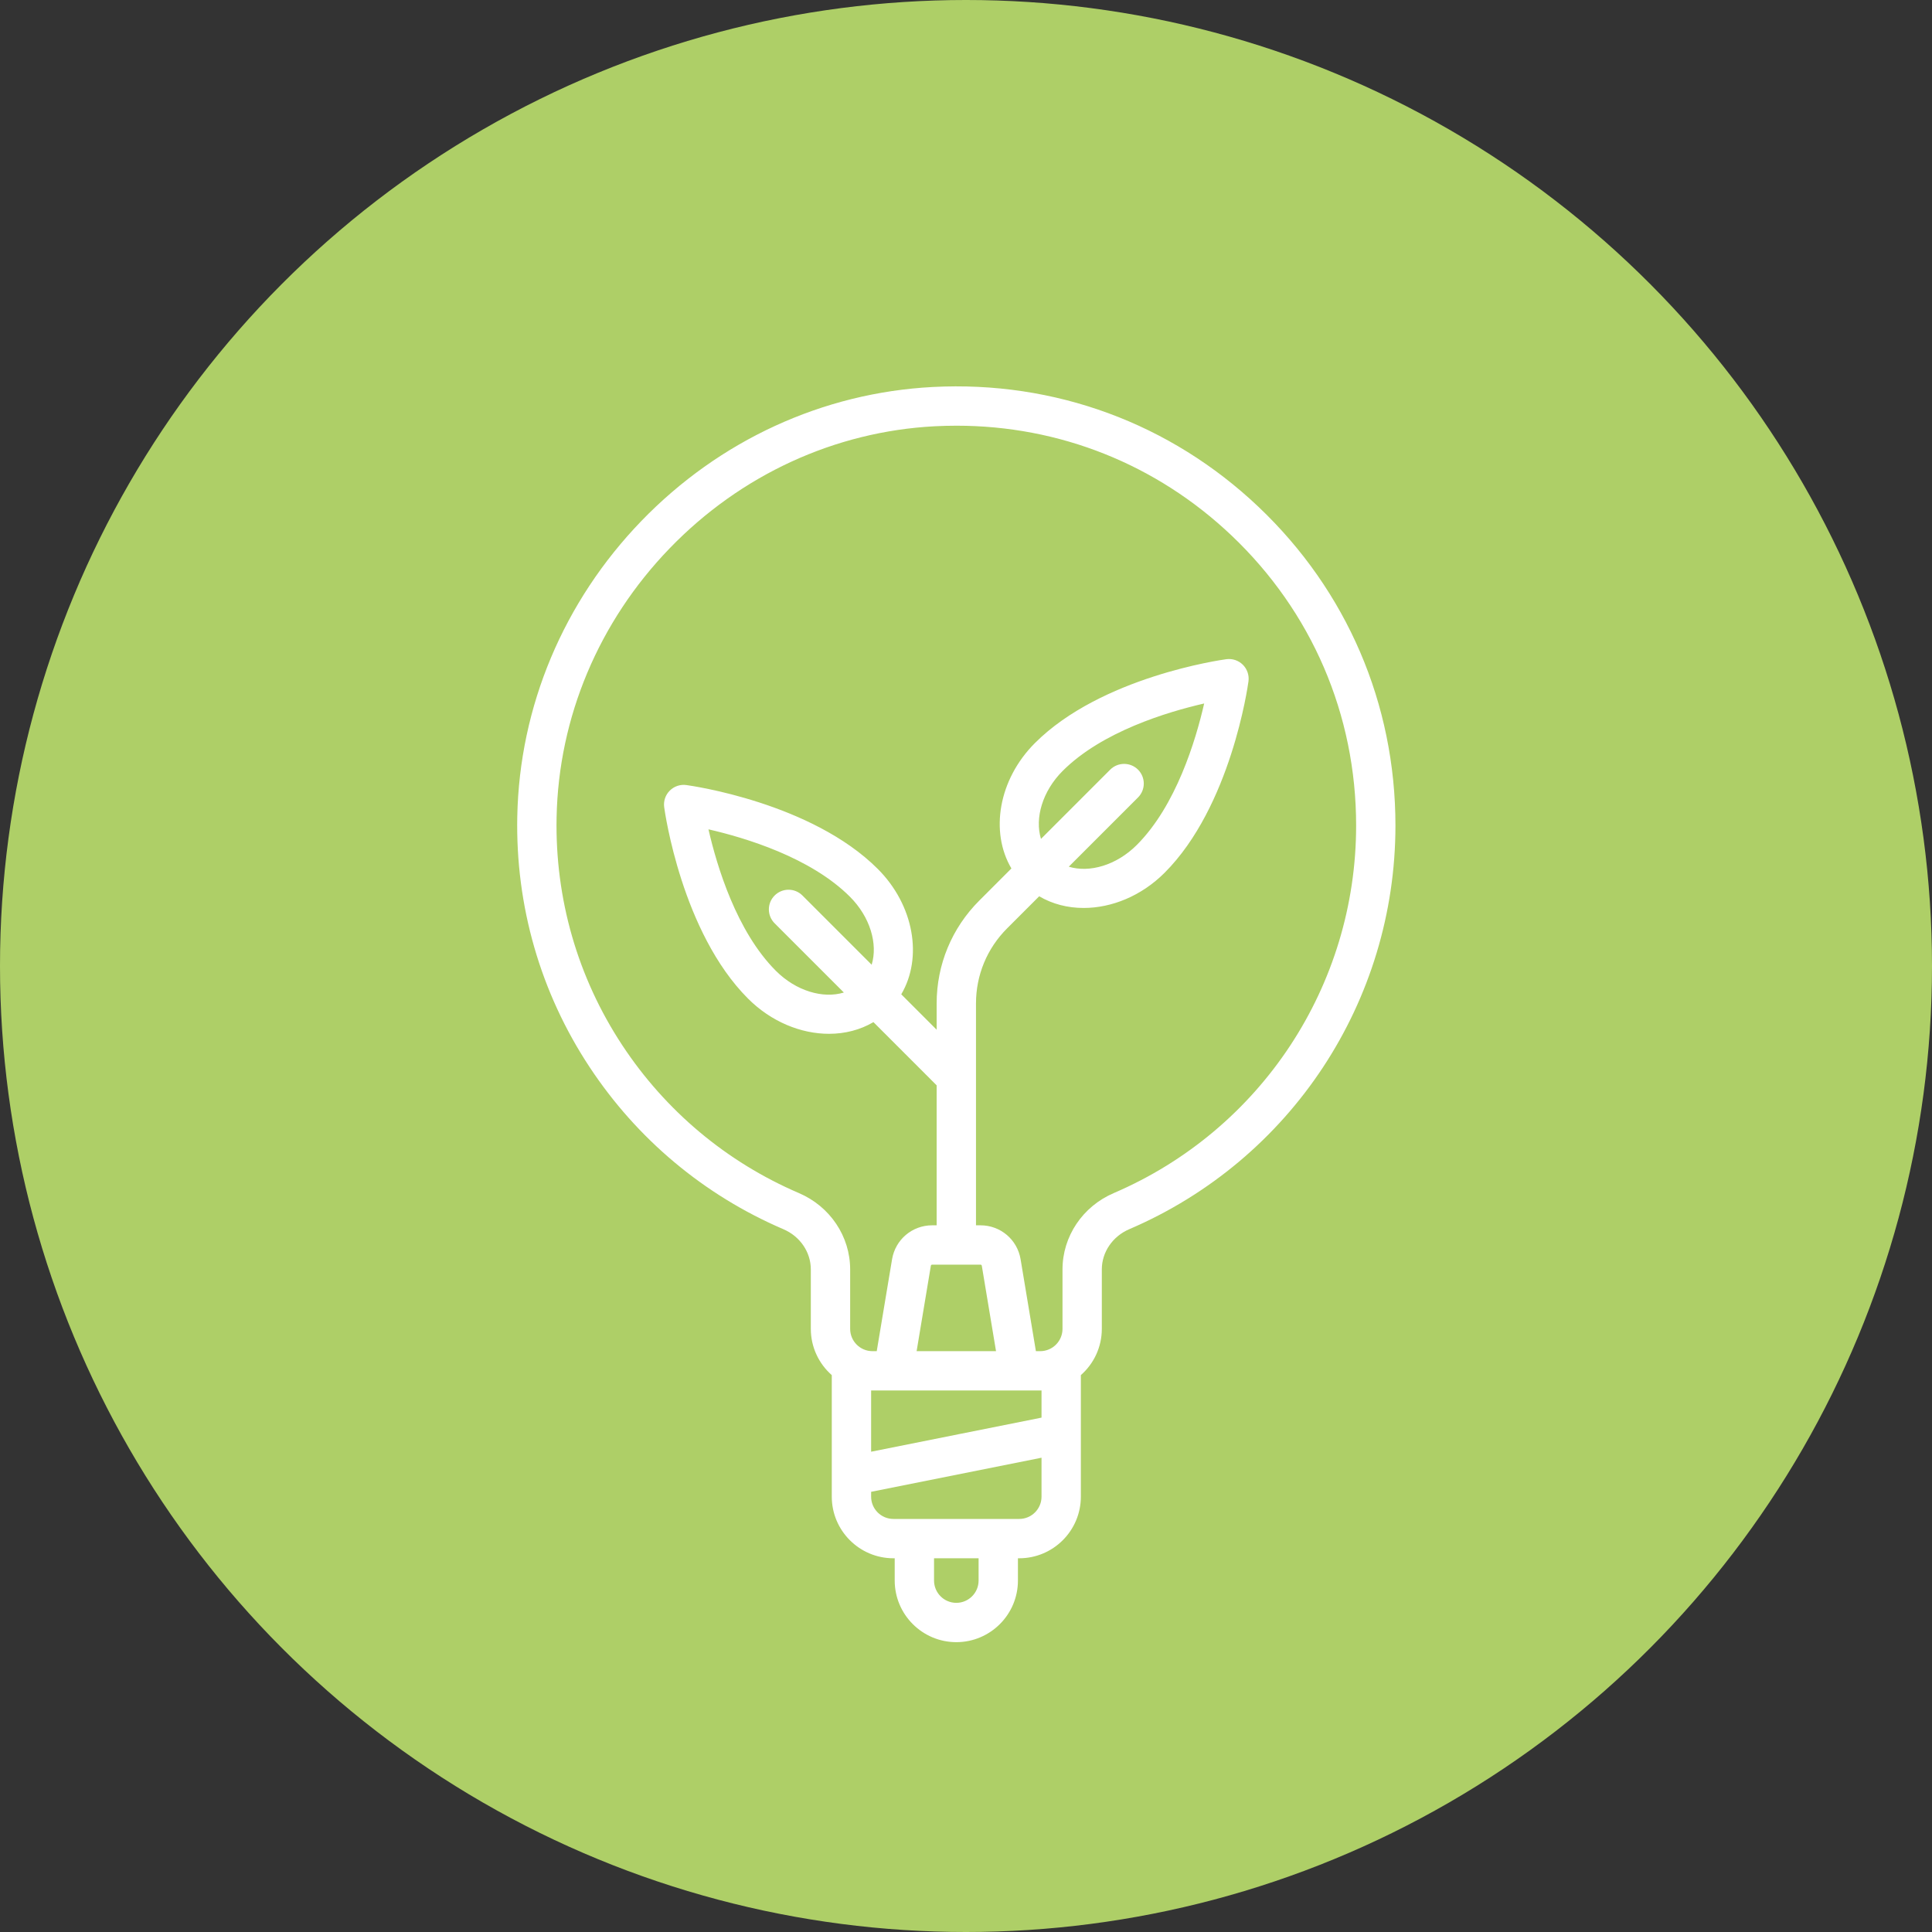 <svg width="100" height="100" viewBox="0 0 100 100" fill="none" xmlns="http://www.w3.org/2000/svg">
<rect x="0" y="0" width="100" height="100" fill="#333333" stroke="none"/>
<circle cx="50" cy="50" r="50" fill="#AECF67"/>
<g clip-path="url(#clip0_3263_1663)">
<path d="M65.142 26.237C60.575 21.904 54.584 19.699 48.275 20.031C42.587 20.329 37.233 22.791 33.2 26.963C29.17 31.133 26.887 36.567 26.774 42.265C26.682 46.891 27.971 51.368 30.503 55.211C32.968 58.954 36.443 61.864 40.551 63.625C41.412 63.994 41.968 64.81 41.968 65.704V68.782C41.968 69.735 42.389 70.591 43.053 71.176V77.467C43.053 79.225 44.484 80.656 46.242 80.656H46.31V81.809C46.31 83.567 47.741 84.998 49.499 84.998C51.258 84.998 52.688 83.567 52.688 81.809V80.656H52.756C54.514 80.656 55.945 79.225 55.945 77.467V74.219C55.945 74.216 55.945 74.214 55.945 74.211V71.176C56.609 70.591 57.03 69.735 57.03 68.782V65.705C57.03 64.81 57.588 63.993 58.451 63.623C66.821 60.033 72.228 51.832 72.228 42.728C72.228 36.43 69.712 30.574 65.142 26.237ZM50.652 81.809C50.652 82.445 50.135 82.963 49.499 82.963C48.863 82.963 48.346 82.445 48.346 81.809V80.656H50.652V81.809ZM53.909 77.467C53.909 78.103 53.392 78.62 52.756 78.62H46.242C45.606 78.62 45.089 78.103 45.089 77.467V77.216L53.909 75.451V77.467H53.909ZM53.909 73.376L45.089 75.14V71.971H53.909V73.376ZM47.444 69.936L48.181 65.514C48.186 65.481 48.214 65.458 48.247 65.458H50.751C50.784 65.458 50.812 65.481 50.818 65.514L51.554 69.936H47.444ZM57.649 61.753C56.037 62.444 54.995 63.995 54.995 65.705V68.782C54.995 69.418 54.477 69.936 53.842 69.936H53.618L52.826 65.18C52.656 64.161 51.783 63.422 50.751 63.422H50.517V51.94C50.517 50.471 51.089 49.091 52.127 48.053L53.789 46.391C54.475 46.796 55.267 46.996 56.09 46.996C57.538 46.996 59.077 46.377 60.279 45.175C63.707 41.746 64.585 35.529 64.621 35.266C64.663 34.951 64.556 34.634 64.332 34.409C64.107 34.184 63.79 34.078 63.475 34.12C63.212 34.156 56.994 35.033 53.566 38.462C51.681 40.347 51.232 43.057 52.35 44.951L50.688 46.614C49.265 48.036 48.481 49.928 48.481 51.939V53.298L46.649 51.465C47.766 49.571 47.318 46.86 45.433 44.975C42.004 41.547 35.786 40.669 35.523 40.634C35.209 40.591 34.892 40.698 34.667 40.923C34.442 41.147 34.335 41.464 34.378 41.779C34.414 42.042 35.291 48.26 38.72 51.689C39.922 52.891 41.461 53.51 42.909 53.51C43.731 53.51 44.523 53.309 45.209 52.905L48.481 56.177V63.422H48.248C47.215 63.422 46.343 64.161 46.173 65.18L45.38 69.936H45.157C44.521 69.936 44.004 69.418 44.004 68.782V65.704C44.004 63.995 42.963 62.444 41.353 61.754C37.612 60.151 34.448 57.501 32.203 54.092C29.899 50.594 28.725 46.518 28.809 42.305C28.912 37.123 30.992 32.177 34.664 28.378C38.337 24.577 43.209 22.335 48.382 22.063C48.759 22.044 49.135 22.034 49.51 22.034C54.839 22.034 59.856 24.028 63.741 27.714C67.901 31.662 70.193 36.994 70.193 42.728C70.193 51.017 65.269 58.484 57.649 61.753ZM58.904 39.837C58.506 39.44 57.862 39.44 57.464 39.837L53.881 43.421C53.552 42.346 53.956 40.95 55.005 39.901C57.04 37.866 60.421 36.849 62.328 36.412C61.892 38.319 60.874 41.701 58.84 43.736C57.79 44.785 56.394 45.189 55.32 44.86L58.904 41.276C59.301 40.879 59.301 40.235 58.904 39.837ZM40.095 47.79L43.678 51.373C42.604 51.702 41.208 51.298 40.159 50.249C38.124 48.214 37.106 44.833 36.67 42.926C38.577 43.362 41.958 44.38 43.993 46.415C45.042 47.464 45.446 48.86 45.117 49.934L41.534 46.351C41.136 45.953 40.492 45.953 40.095 46.351C39.697 46.748 39.697 47.392 40.095 47.79Z" fill="white"/>
</g>
<defs>
<clipPath id="clip0_3263_1663">
<rect width="65" height="65" fill="white" transform="translate(17 19.998)"/>
</clipPath>
</defs>
</svg>
